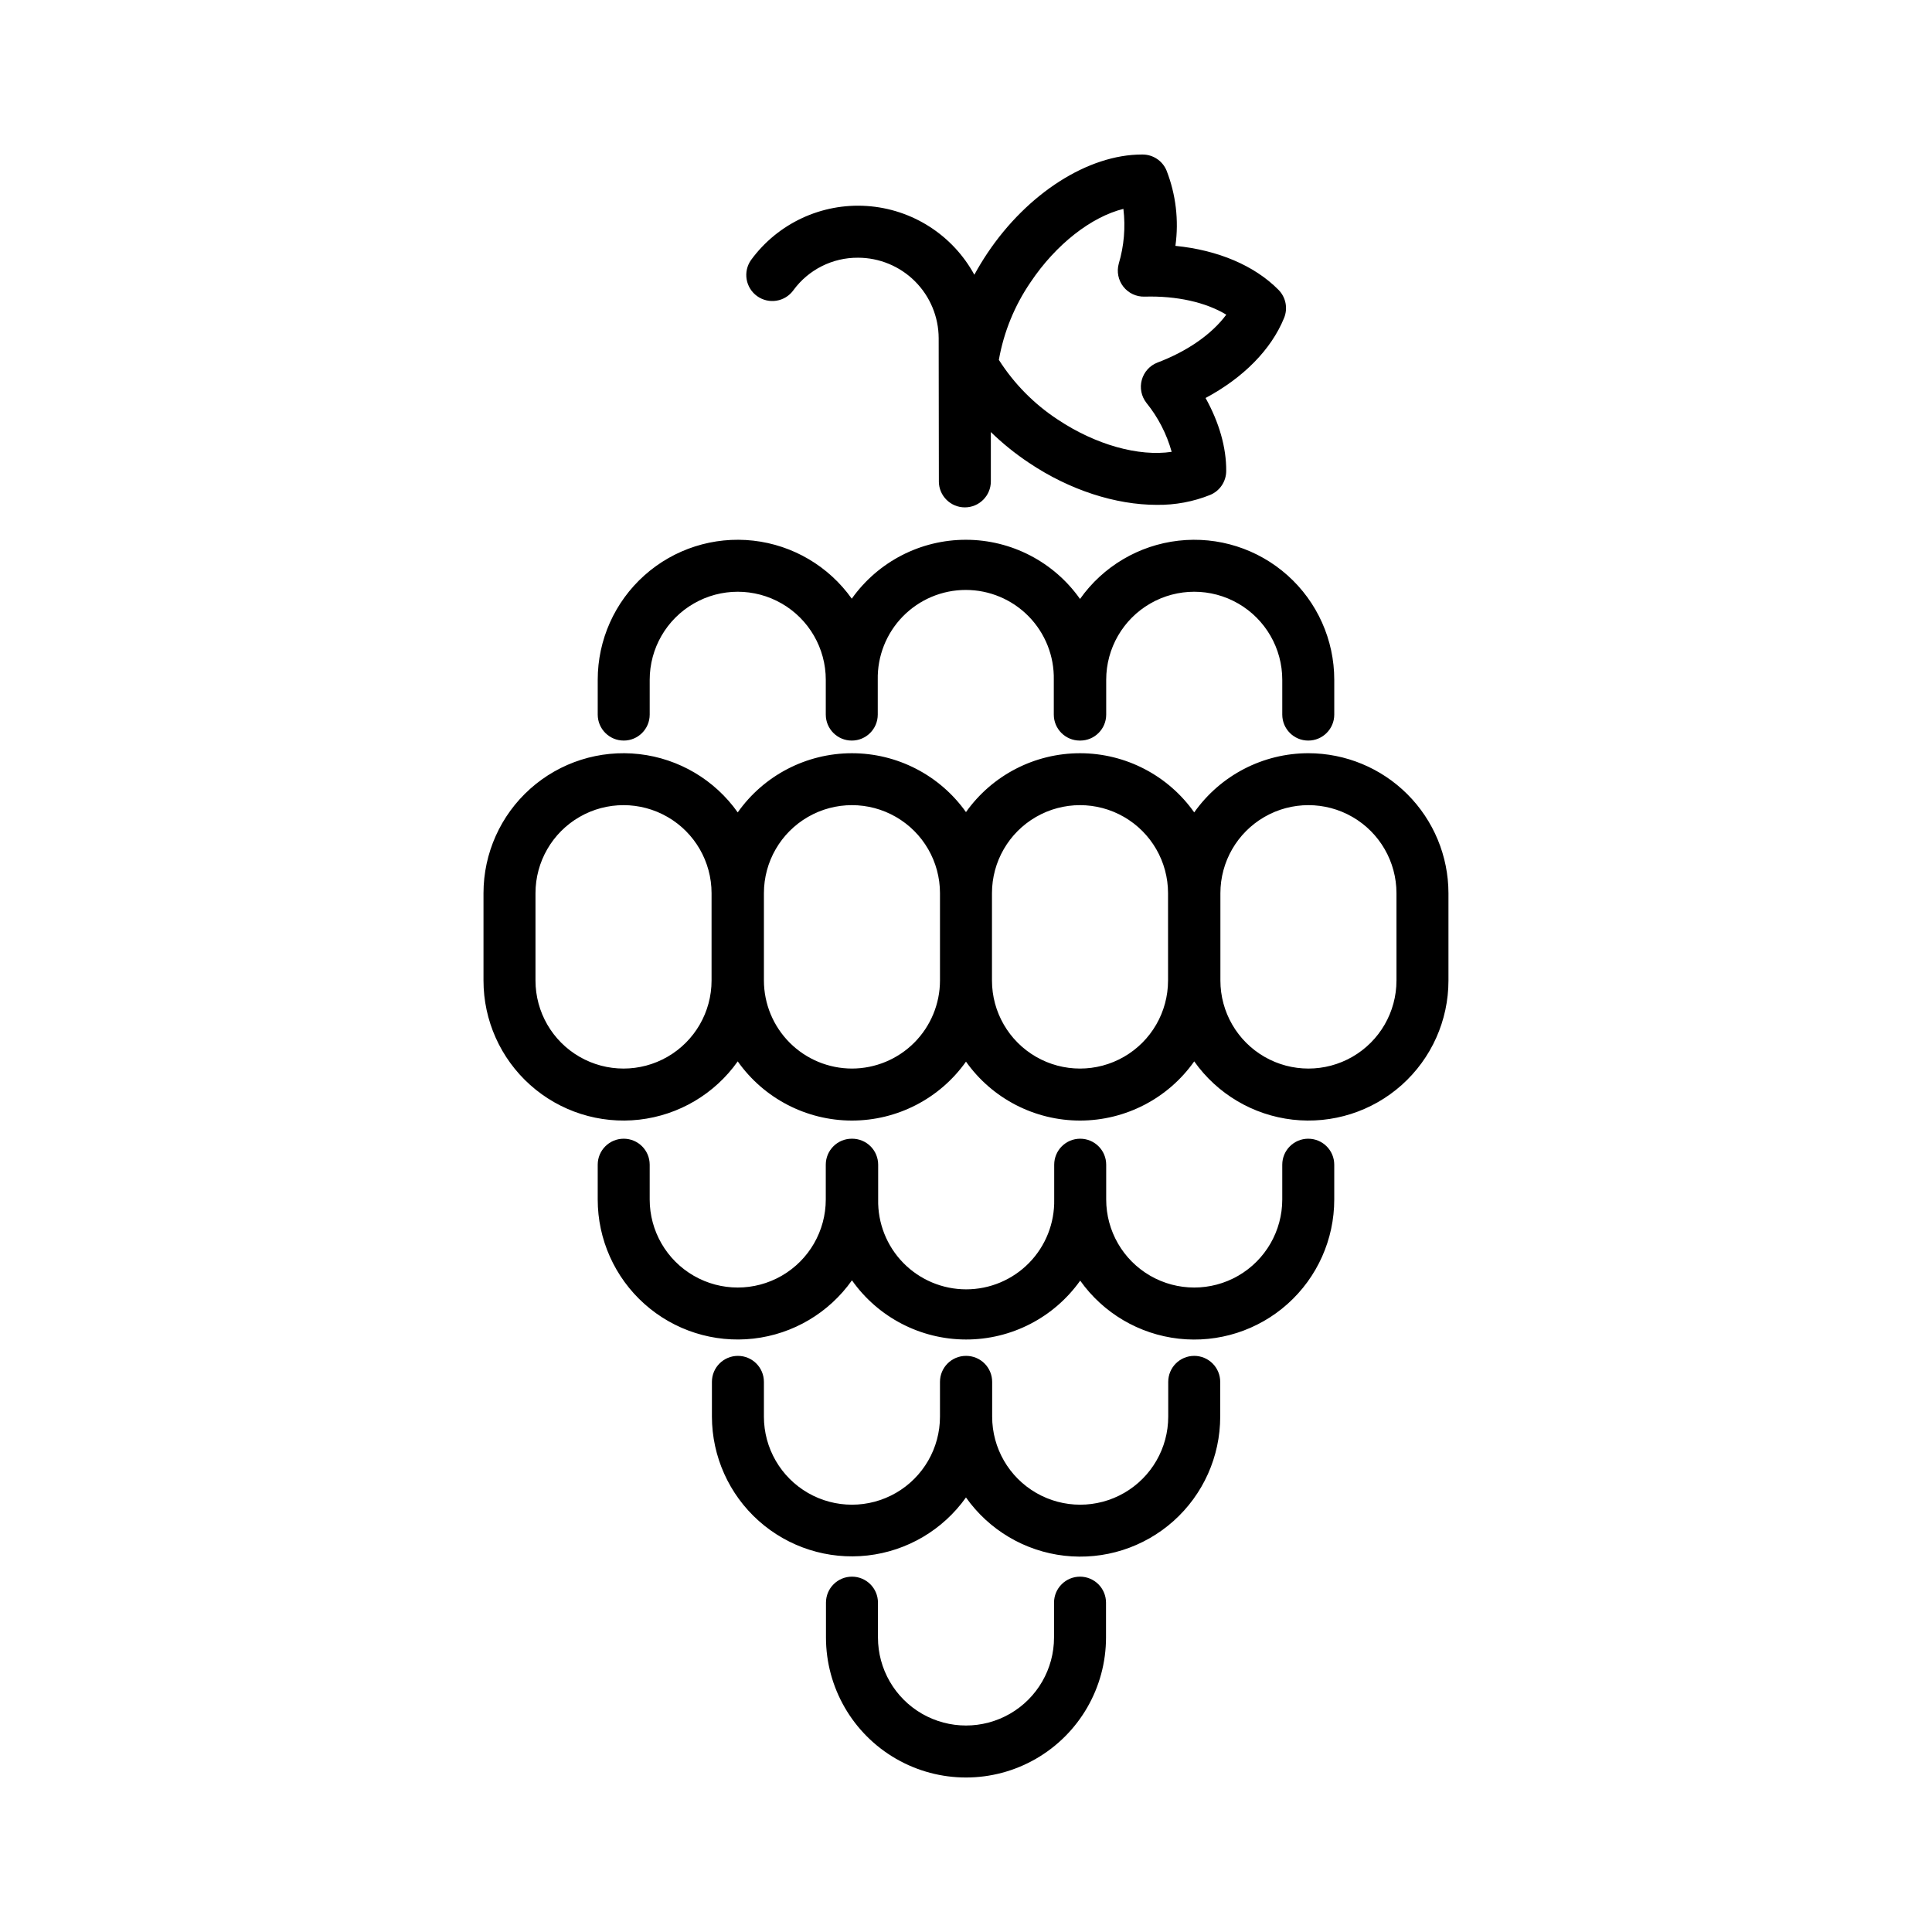 <?xml version="1.0" encoding="UTF-8"?>
<!-- Uploaded to: ICON Repo, www.iconrepo.com, Generator: ICON Repo Mixer Tools -->
<svg fill="#000000" width="800px" height="800px" version="1.1" viewBox="144 144 512 512" xmlns="http://www.w3.org/2000/svg">
 <g>
  <path d="m344.65 222.48c1.484 1.066 3.328 1.5 5.133 1.203 1.805-0.293 3.414-1.293 4.481-2.777 3.996-5.457 10.371-8.66 17.133-8.609 5.656 0.008 11.078 2.254 15.082 6.25 4.004 3.996 6.262 9.414 6.281 15.074l0.051 37.953h-0.004c0 3.801 3.086 6.887 6.891 6.887 3.801 0 6.887-3.086 6.887-6.887v-13.078c3.109 3.023 6.492 5.754 10.105 8.156 10.824 7.273 23.035 11.141 33.871 11.141h-0.004c4.859 0.066 9.684-0.832 14.191-2.648 2.539-1.07 4.195-3.551 4.211-6.309 0.051-6.219-1.871-12.898-5.473-19.363 9.988-5.344 17.387-12.793 20.812-21.215 1.043-2.555 0.461-5.481-1.477-7.441-6.367-6.453-16.059-10.539-27.324-11.66 0.941-6.758 0.125-13.641-2.363-19.992-1.066-2.539-3.543-4.195-6.297-4.215h-0.207c-14.258 0-30.328 10.254-40.984 26.184-1.238 1.859-2.391 3.758-3.434 5.676v0.004c-5.754-10.551-16.504-17.422-28.496-18.223-11.992-0.797-23.559 4.594-30.66 14.285-2.211 3.094-1.496 7.391 1.594 9.605zm72.461-3.691c6.723-10.047 16.109-17.328 24.602-19.434 0.59 4.875 0.172 9.82-1.23 14.523-0.582 2.109-0.133 4.371 1.219 6.094 1.352 1.723 3.441 2.703 5.629 2.637 8.512-0.246 16.234 1.496 21.648 4.781-3.769 5.106-10.242 9.672-18.215 12.684-2.043 0.781-3.59 2.488-4.172 4.598-0.582 2.109-0.129 4.367 1.223 6.09 3.094 3.824 5.371 8.238 6.691 12.977-8.688 1.309-20.141-1.84-30.199-8.562v0.004c-6.262-4.106-11.578-9.496-15.598-15.812 1.305-7.379 4.168-14.395 8.402-20.578z"/>
  <path d="m460.48 503.32c-3.805 0-6.887 3.082-6.887 6.887v9.219c0 8.336-4.449 16.039-11.664 20.207-7.219 4.168-16.113 4.168-23.332 0-7.219-4.168-11.664-11.871-11.664-20.207v-9.219c0-1.828-0.727-3.578-2.019-4.871-1.293-1.293-3.043-2.016-4.871-2.016h-0.047c-3.805 0-6.891 3.082-6.891 6.887v9.219c0 8.336-4.445 16.039-11.664 20.207-7.219 4.168-16.113 4.168-23.332 0-7.219-4.168-11.664-11.871-11.664-20.207v-9.219c0-3.805-3.086-6.887-6.887-6.887-3.805 0-6.891 3.082-6.891 6.887v9.219c0.02 10.551 4.527 20.594 12.402 27.617 7.875 7.023 18.367 10.359 28.848 9.176 10.484-1.184 19.969-6.777 26.078-15.379 6.098 8.629 15.59 14.25 26.094 15.445 10.5 1.195 21.012-2.148 28.898-9.188 7.883-7.043 12.387-17.109 12.383-27.68v-9.211c0-1.828-0.727-3.578-2.019-4.871-1.293-1.293-3.043-2.016-4.871-2.016z"/>
  <path d="m430.22 561.83c-3.805 0-6.891 3.082-6.891 6.887v9.23c0 8.336-4.445 16.039-11.664 20.207-7.219 4.164-16.113 4.164-23.332 0-7.219-4.168-11.664-11.871-11.664-20.207v-9.23c0-3.805-3.086-6.887-6.887-6.887-3.805 0-6.891 3.082-6.891 6.887v9.23c0 13.258 7.074 25.508 18.555 32.137 11.48 6.629 25.625 6.629 37.105 0 11.48-6.629 18.555-18.879 18.555-32.137v-9.23c0-1.824-0.727-3.578-2.019-4.871-1.289-1.289-3.043-2.016-4.867-2.016z"/>
  <path d="m490.7 445.77c-3.805 0-6.887 3.082-6.887 6.887v9.219c0 8.336-4.449 16.039-11.664 20.207-7.219 4.168-16.113 4.168-23.332 0s-11.664-11.871-11.664-20.207v-9.219c0-3.805-3.086-6.887-6.891-6.887s-6.887 3.082-6.887 6.887v9.219c0.129 6.269-2.273 12.328-6.66 16.809-4.387 4.477-10.395 7.004-16.668 7.004-6.269 0-12.277-2.527-16.664-7.004-4.387-4.481-6.789-10.539-6.66-16.809v-9.219c0-1.828-0.727-3.578-2.016-4.871-1.293-1.293-3.047-2.016-4.871-2.016h-0.109c-3.805 0-6.887 3.082-6.887 6.887v9.219c0 8.336-4.449 16.039-11.668 20.207s-16.109 4.168-23.328 0-11.668-11.871-11.668-20.207v-9.219c0-3.805-3.082-6.887-6.887-6.887-3.805 0-6.887 3.082-6.887 6.887v9.219c-0.008 10.57 4.5 20.641 12.383 27.68 7.883 7.043 18.395 10.383 28.895 9.188 10.504-1.191 19.996-6.812 26.098-15.445 6.934 9.82 18.199 15.668 30.223 15.684 12.02 0.016 23.301-5.801 30.262-15.602 6.117 8.609 15.609 14.203 26.105 15.383 10.496 1.176 20.992-2.176 28.863-9.219 7.871-7.043 12.367-17.105 12.359-27.668v-9.219c0-3.805-3.086-6.887-6.891-6.887z"/>
  <path d="m309.29 340.26c3.805 0 6.887-3.082 6.887-6.887v-9.219c0-8.336 4.449-16.039 11.668-20.207 7.219-4.168 16.109-4.168 23.328 0 7.219 4.168 11.668 11.871 11.668 20.207v9.219c0 3.805 3.082 6.887 6.887 6.887 3.805 0 6.887-3.082 6.887-6.887v-9.219c-0.129-6.269 2.273-12.328 6.66-16.809 4.391-4.477 10.395-7.004 16.668-7.004 6.269 0 12.277 2.527 16.664 7.004 4.391 4.481 6.789 10.539 6.66 16.809v9.219c0 3.805 3.086 6.887 6.887 6.887h0.109c3.805 0 6.891-3.082 6.891-6.887v-9.219c0-8.336 4.445-16.039 11.664-20.207 7.219-4.168 16.113-4.168 23.332 0 7.215 4.168 11.664 11.871 11.664 20.207v9.219c0 3.805 3.082 6.887 6.887 6.887s6.891-3.082 6.891-6.887v-9.219c0.004-10.57-4.5-20.641-12.383-27.68-7.887-7.043-18.398-10.383-28.898-9.188-10.504 1.195-19.996 6.812-26.094 15.445-6.934-9.824-18.203-15.672-30.227-15.684-12.023-0.016-23.305 5.809-30.262 15.613-6.113-8.609-15.609-14.203-26.102-15.383-10.492-1.176-20.992 2.176-28.863 9.215-7.867 7.039-12.367 17.102-12.359 27.66v9.219c0 3.805 3.082 6.887 6.887 6.887z"/>
  <path d="m490.75 343.61c-12.039 0-23.324 5.852-30.27 15.684-6.934-9.82-18.199-15.664-30.223-15.68-12.02-0.016-23.305 5.801-30.262 15.602-6.961-9.801-18.242-15.617-30.266-15.602-12.02 0.016-23.289 5.859-30.223 15.68-6.098-8.629-15.59-14.25-26.09-15.445s-21.012 2.144-28.898 9.184c-7.883 7.039-12.387 17.105-12.387 27.676v23.145c-0.004 10.566 4.5 20.637 12.383 27.68 7.883 7.039 18.395 10.383 28.898 9.188 10.5-1.195 19.992-6.816 26.094-15.445 6.934 9.82 18.203 15.668 30.227 15.684 12.023 0.012 23.305-5.809 30.262-15.617 6.953 9.809 18.238 15.629 30.258 15.617 12.023-0.016 23.293-5.863 30.227-15.684 6.102 8.629 15.594 14.25 26.094 15.445 10.504 1.195 21.016-2.148 28.898-9.188 7.883-7.043 12.387-17.113 12.383-27.68v-23.145c-0.012-9.836-3.926-19.266-10.883-26.223-6.957-6.953-16.387-10.863-26.223-10.875zm-158.18 60.242c0 8.332-4.445 16.035-11.664 20.203s-16.113 4.168-23.332 0-11.664-11.871-11.664-20.203v-23.145c0-8.336 4.445-16.039 11.664-20.207 7.219-4.168 16.113-4.168 23.332 0 7.219 4.168 11.664 11.871 11.664 20.207zm37.207 23.332v-0.004c-6.188-0.008-12.117-2.469-16.488-6.84-4.375-4.375-6.836-10.305-6.844-16.488v-23.145c0-8.336 4.445-16.039 11.664-20.207 7.219-4.168 16.113-4.168 23.332 0 7.219 4.168 11.664 11.871 11.664 20.207v23.145c-0.008 6.184-2.469 12.113-6.84 16.488-4.375 4.371-10.305 6.832-16.488 6.84zm83.77-23.332h-0.004c0 8.332-4.445 16.035-11.664 20.203s-16.113 4.168-23.332 0-11.664-11.871-11.664-20.203v-23.145c0-8.336 4.445-16.039 11.664-20.207 7.219-4.168 16.113-4.168 23.332 0 7.219 4.168 11.664 11.871 11.664 20.207zm60.535 0h-0.004c0 8.332-4.445 16.035-11.664 20.203s-16.113 4.168-23.332 0c-7.215-4.168-11.664-11.871-11.664-20.203v-23.145c0-8.336 4.449-16.039 11.664-20.207 7.219-4.168 16.113-4.168 23.332 0 7.219 4.168 11.664 11.871 11.664 20.207z"/>
 </g>
</svg>